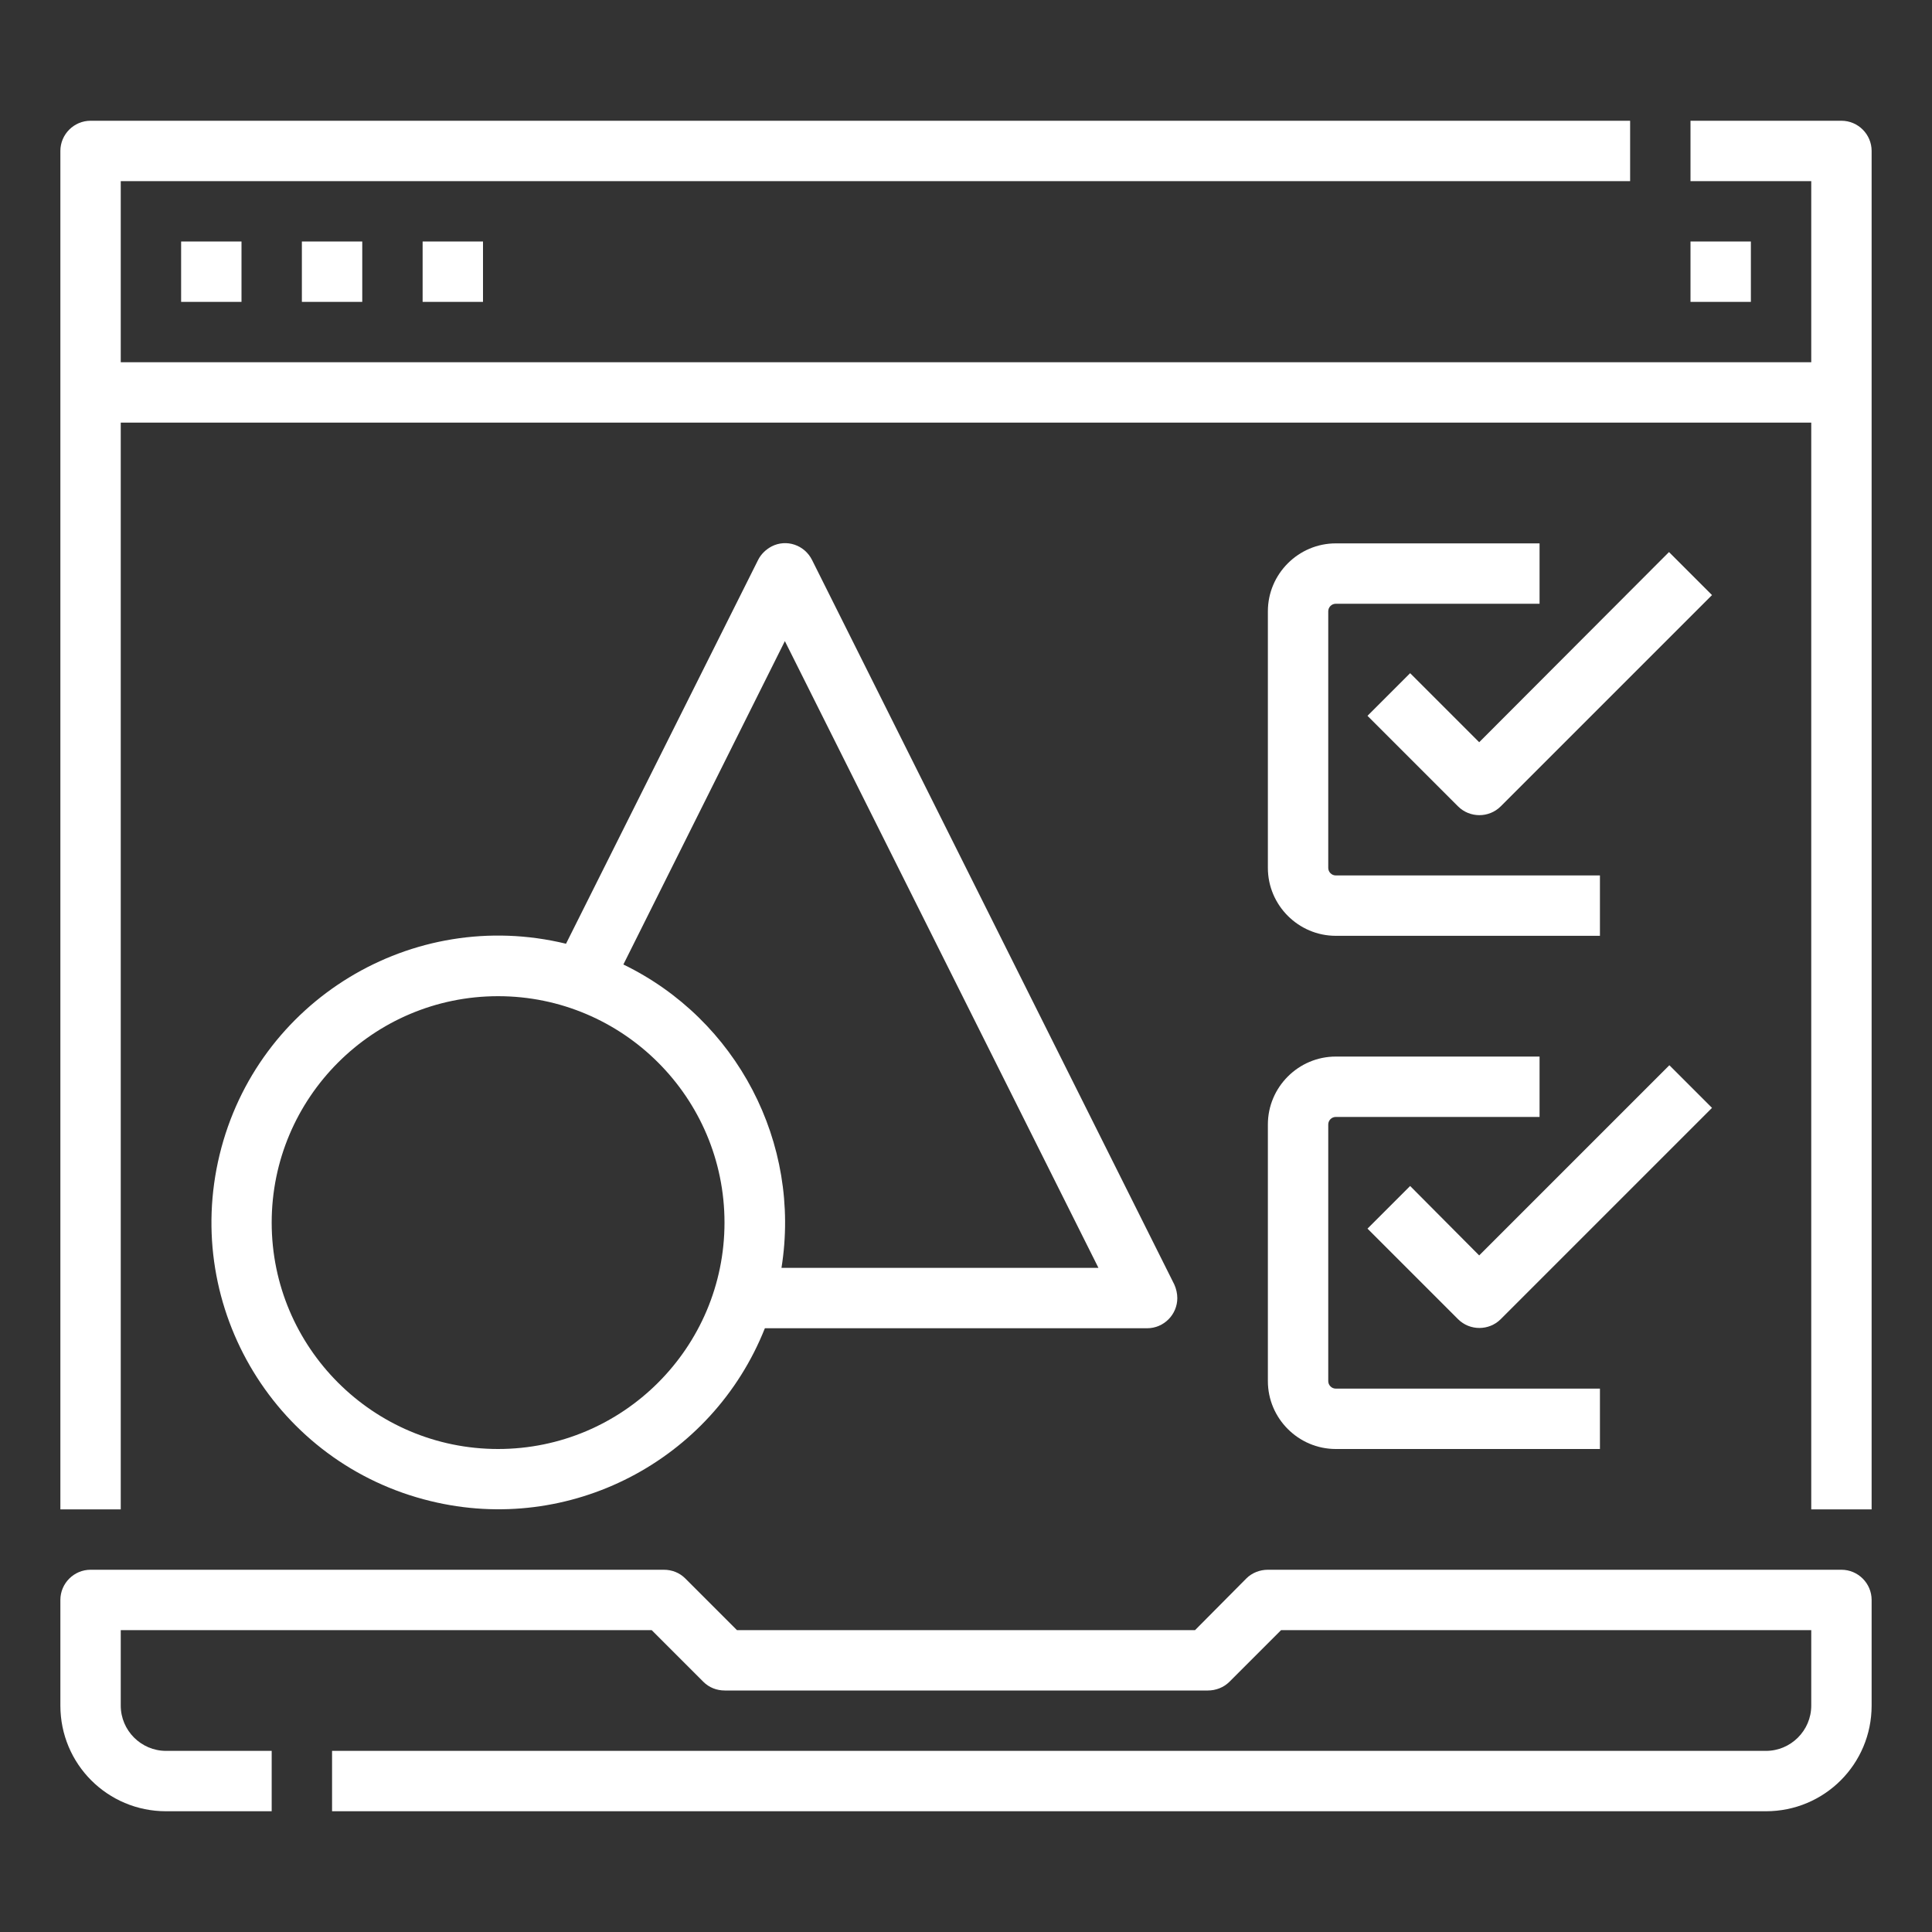 <?xml version="1.0" encoding="utf-8"?>
<!-- Generator: Adobe Illustrator 25.0.1, SVG Export Plug-In . SVG Version: 6.00 Build 0)  -->
<svg version="1.1" id="Line_stroke_Cut_Ex" xmlns="http://www.w3.org/2000/svg" xmlns:xlink="http://www.w3.org/1999/xlink" x="0px"
	 y="0px" viewBox="0 0 512 512" style="enable-background:new 0 0 512 512;" xml:space="preserve">
<rect x="0" y="0" width="512" height="512" fill="#333333" stroke="none"/>
<style type="text/css">
	.st0{fill:#FFFFFF;}
</style>
<g>
	<path class="st0" d="M488,32h-40v16h32v48H32V48h400V32H24c-4.4,0-8,3.6-8,8v360h16V112h448v288h16V40C496,35.6,492.4,32,488,32z"
		/>
	<path class="st0" d="M448,64h16v16h-16V64z"/>
	<path class="st0" d="M112,64h16v16h-16V64z"/>
	<path class="st0" d="M48,64h16v16H48V64z"/>
	<path class="st0" d="M80,64h16v16H80V64z"/>
	<path class="st0" d="M488,416H336c-2.1,0-4.2,0.8-5.7,2.3L316.7,432H195.3l-13.7-13.7c-1.5-1.5-3.5-2.3-5.7-2.3H24
		c-4.4,0-8,3.6-8,8v28c0,15.5,12.5,28,28,28h28v-16H44c-6.6,0-12-5.4-12-12v-20h140.7l13.7,13.7c1.5,1.5,3.5,2.3,5.7,2.3h128
		c2.1,0,4.2-0.8,5.7-2.3l13.7-13.7H480v20c0,6.6-5.4,12-12,12H88v16h380c15.5,0,28-12.5,28-28v-28C496,419.6,492.4,416,488,416z"/>
	<path class="st0" d="M373.7,314.3l-11.3,11.3l24,24c3.1,3.1,8.2,3.1,11.3,0c0,0,0,0,0,0l56-56l-11.3-11.3L392,332.7L373.7,314.3z"
		/>
	<path class="st0" d="M336,366c0,9.9,8.1,18,18,18h70v-16h-70c-1.1,0-2-0.9-2-2v-68c0-1.1,0.9-2,2-2h54v-16h-54c-9.9,0-18,8.1-18,18
		V366z"/>
	<path class="st0" d="M442.3,146.3L392,196.7l-18.3-18.3l-11.3,11.3l24,24c3.1,3.1,8.2,3.1,11.3,0c0,0,0,0,0,0l56-56L442.3,146.3z"
		/>
	<path class="st0" d="M336,162v68c0,9.9,8.1,18,18,18h70v-16h-70c-1.1,0-2-0.9-2-2v-68c0-1.1,0.9-2,2-2h54v-16h-54
		C344.1,144,336,152.1,336,162z"/>
	<path class="st0" d="M202.7,352H304c4.4,0,8-3.6,8-8c0-1.2-0.3-2.5-0.8-3.6l-96-192c-2-4-6.8-5.6-10.7-3.6c-1.5,0.8-2.8,2-3.6,3.6
		L150,250.1c-40.8-9.9-81.9,15.1-91.8,55.9s15.1,81.9,55.9,91.8C150.9,406.8,188.7,387.2,202.7,352z M208,169.9L291.1,336h-84
		c5.3-33.1-11.8-65.8-41.9-80.4L208,169.9z M72,324c0-33.1,26.9-60,60-60s60,26.9,60,60s-26.9,60-60,60C98.9,384,72,357.1,72,324z"
		/>
</g>
</svg>
